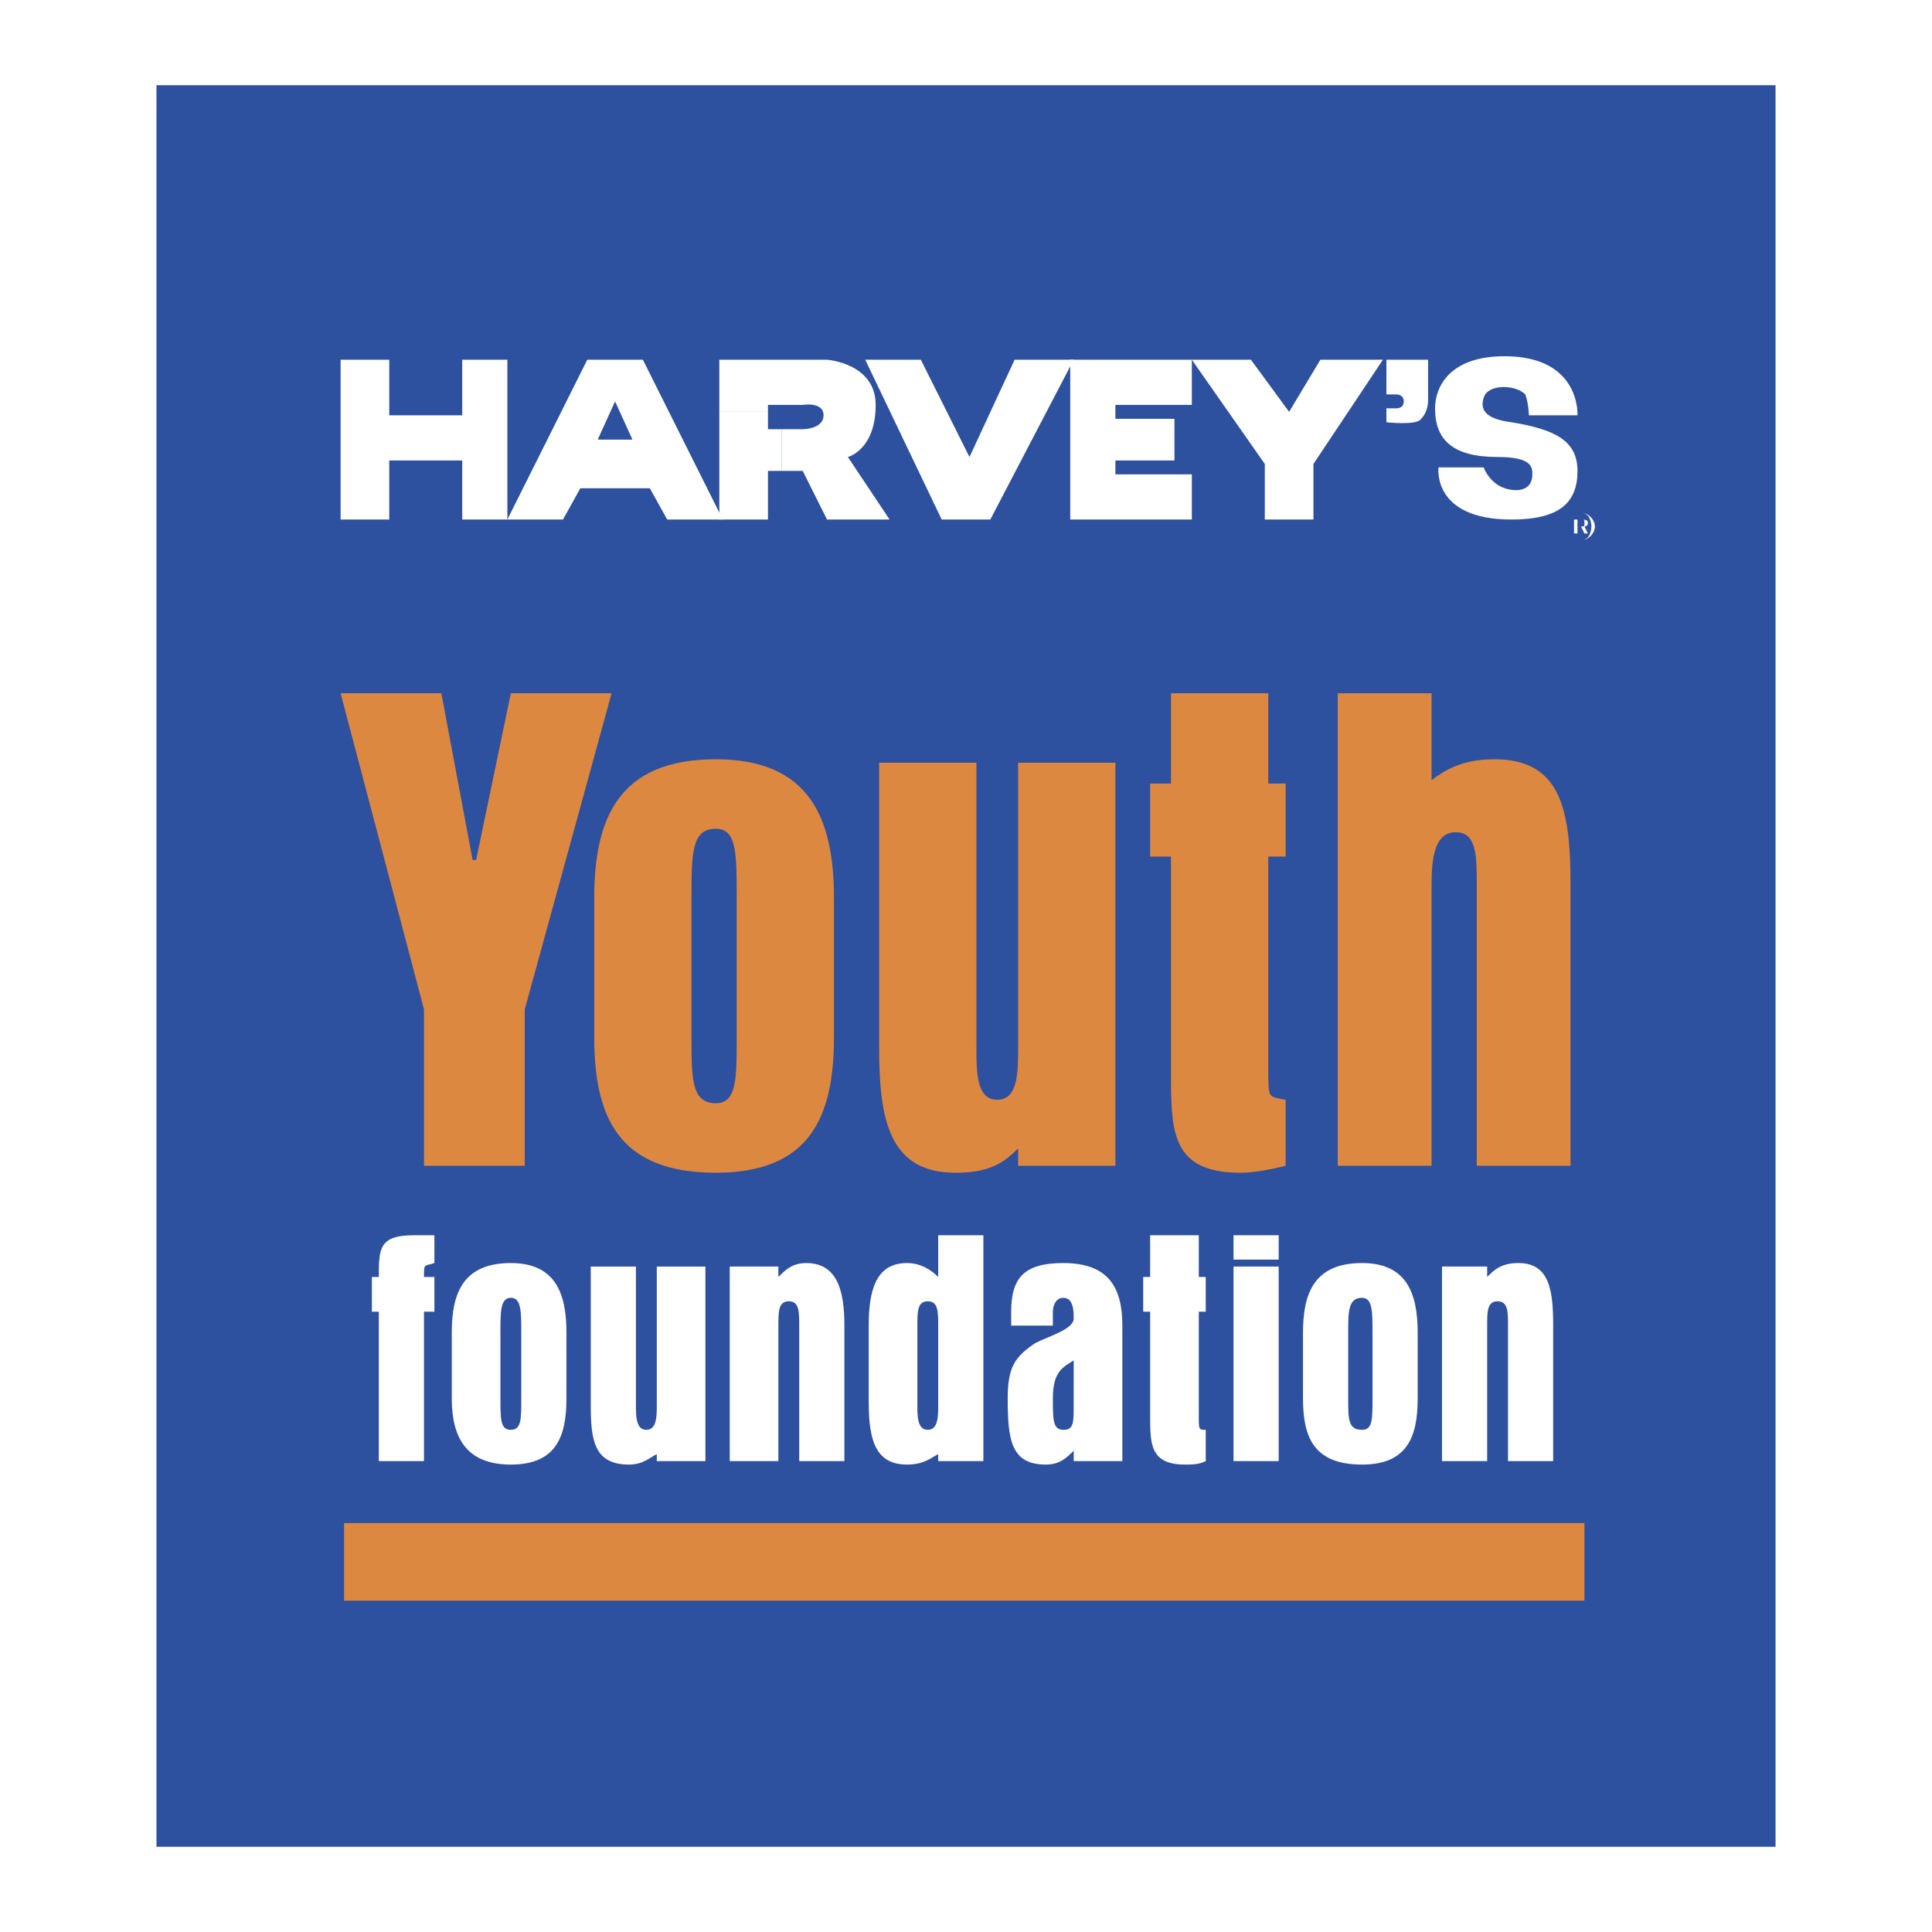 <svg xmlns="http://www.w3.org/2000/svg" width="2500" height="2500" viewBox="0 0 192.756 192.756"><path fill-rule="evenodd" clip-rule="evenodd" fill="#fff" d="M0 0h192.756v192.756H0V0z"/><path fill-rule="evenodd" clip-rule="evenodd" fill="#2d509f" d="M15.61 8.504h161.536v175.748H15.61V8.504z"/><path fill-rule="evenodd" clip-rule="evenodd" fill="#dd8841" d="M42.302 100.711l-8.32-31.544h10.053l3.12 16.638h.346l3.467-16.638H61.02l-8.666 31.544v15.6H42.302v-15.6zM68.993 89.619c0-4.507 0-6.933 2.427-6.933 2.08 0 2.08 2.426 2.08 6.933v13.866c0 4.16 0 6.586-2.08 6.586-2.427 0-2.427-2.426-2.427-6.586V89.619zm14.213 0c0-7.973-2.427-13.866-11.786-13.866-9.707 0-12.133 5.893-12.133 13.866v13.866c0 7.973 2.426 13.52 12.133 13.52 9.359 0 11.786-5.547 11.786-13.52V89.619zM111.283 116.311h-9.705v-1.734c-1.387 1.387-2.773 2.428-6.24 2.428-6.586 0-7.626-5.199-7.626-12.48V76.1h9.706v28.424c0 2.428 0 5.201 2.08 5.201s2.08-2.773 2.08-5.201V76.1h9.705v40.211zM128.27 116.311c-1.387.346-3.119.693-4.506.693-6.934 0-6.934-4.16-6.934-10.053V85.458h-2.08v-7.279h2.08v-9.013h9.707v9.013h1.732v7.279h-1.732v21.145c0 3.121 0 2.773 1.732 3.121v6.587h.001zM133.469 69.167h9.359v8.666c1.387-1.04 3.119-2.08 6.24-2.08 6.586 0 7.625 4.853 7.625 12.479v28.079h-9.359V88.232c0-2.773 0-5.2-2.08-5.2-2.078 0-2.426 2.426-2.426 5.2v28.079h-9.359V69.167z"/><path d="M37.795 130.869h-.693v-3.467h.693c0-2.773 0-4.16 3.466-4.16h2.08v2.773c-1.04.348-1.04 0-1.04 1.387h1.04v3.467h-1.04v14.906h-4.506v-14.906zM49.928 132.949c0-2.08 0-3.467 1.04-3.467s1.04 1.387 1.04 3.467v6.586c0 2.08 0 3.119-1.04 3.119s-1.04-1.039-1.04-3.119v-6.586zm6.586 0c0-3.812-1.04-6.934-5.546-6.934-4.853 0-5.893 3.121-5.893 6.934v6.586c0 3.812 1.387 6.586 5.893 6.586s5.546-2.773 5.546-6.586v-6.586zM70.38 145.775h-4.853v-.693c-.693.346-1.387 1.039-2.773 1.039-3.466 0-3.813-2.426-3.813-5.893v-13.865h4.506v13.865c0 1.039 0 2.426 1.04 2.426s1.04-1.387 1.04-2.426v-13.865h4.853v19.412zM72.806 126.363h4.853v1.039c.693-.693 1.387-1.387 2.773-1.387 3.12 0 3.813 2.773 3.813 6.24v13.52h-4.506v-13.52c0-1.387 0-2.426-1.04-2.426s-1.04 1.039-1.04 2.426v13.52h-4.853v-19.412zM91.525 132.256c0-1.387 0-2.426 1.04-2.426s1.04 1.039 1.04 2.426v7.973c0 1.039 0 2.426-1.04 2.426s-1.04-1.387-1.04-2.426v-7.973zm2.08 13.519h4.506v-22.533h-4.506v4.16c-.693-.693-1.733-1.387-3.12-1.387-3.12 0-3.813 2.773-3.813 6.24v7.625c0 3.814.693 6.24 3.813 6.24 1.733 0 2.427-.693 3.12-1.039v.694zM107.123 140.229c0 1.732 0 2.426-1.039 2.426s-1.039-1.039-1.039-3.119c0-2.773 1.039-3.119 2.078-3.812v4.505zm0 5.546h4.854v-13.52c0-3.812-1.387-6.24-5.893-6.24-3.812 0-5.199 1.387-5.199 4.854v1.387h4.16v-1.387c0-.693.346-1.387 1.039-1.387 1.039 0 1.039 1.387 1.039 2.08 0 1.039-2.426 1.732-3.812 2.426-2.08 1.387-2.773 2.428-2.773 5.547 0 4.16.348 6.586 3.814 6.586 1.387 0 2.08-.693 2.771-1.387v1.041zM120.297 145.775c-.693.346-1.387.346-2.08.346-3.467 0-3.467-2.08-3.467-4.854v-10.398h-.693v-3.467h.693v-4.16h4.854v4.16h.693v3.467h-.693v10.398c0 1.387 0 1.387.693 1.387v3.121zM123.07 126.363h4.506v19.412h-4.506v-19.412zm0-3.121h4.506v2.428h-4.506v-2.428zM134.51 132.949c0-2.08 0-3.467 1.385-3.467 1.041 0 1.041 1.387 1.041 3.467v6.586c0 2.08 0 3.119-1.041 3.119-1.385 0-1.385-1.039-1.385-3.119v-6.586zm6.931 0c0-3.812-1.039-6.934-5.547-6.934-4.852 0-5.893 3.121-5.893 6.934v6.586c0 3.812 1.041 6.586 5.893 6.586 4.508 0 5.547-2.773 5.547-6.586v-6.586zM143.869 126.363h4.506v1.039c.693-.693 1.387-1.387 3.119-1.387 3.119 0 3.467 2.773 3.467 6.24v13.52h-4.506v-13.52c0-1.387 0-2.426-1.041-2.426-1.039 0-1.039 1.039-1.039 2.426v13.52h-4.506v-19.412z" fill-rule="evenodd" clip-rule="evenodd" fill="#fff"/><path fill="none" stroke="#dd8841" stroke-width="7.737" stroke-miterlimit="2.613" d="M34.329 155.828H158.08"/><path fill-rule="evenodd" clip-rule="evenodd" fill="#fff" d="M33.982 35.889h4.853v5.546h7.28v-5.546h4.506v15.945h-4.506v-5.893h-7.28v5.893h-4.853V35.889zM78.006 42.822h2.08s2.08 0 2.08-1.387-2.08-1.04-2.08-1.04H76.62v.693h-4.853v-5.2h10.746s4.853.347 4.853 4.506c0 4.506-2.773 5.2-2.773 5.2l4.16 6.24h-6.24l-2.426-4.853h-2.08v-4.159h-.001z"/><path fill-rule="evenodd" clip-rule="evenodd" fill="#fff" d="M78.006 42.822H76.62v-1.734h-4.853v10.746h4.853v-4.853h1.386v-4.159zM86.325 35.889l7.627 15.945h4.853l8.318-15.945h-5.893l-4.505 9.706-4.853-9.706h-5.547z"/><path fill-rule="evenodd" clip-rule="evenodd" fill="#fff" d="M118.91 35.889v4.506h-7.627v1.387h5.893v4.159h-5.893v1.387h7.627v4.506h-12.133V35.889h12.133zM118.91 35.889h5.893l3.812 5.199 3.121-5.199h6.239l-6.932 10.399v5.546h-4.854v-5.546l-7.279-10.399zM152.535 41.435h4.852s.348-5.893-7.279-5.893c-5.547 0-6.932 3.12-6.932 5.199 0 3.12 1.732 4.853 6.238 4.853 3.467 0 3.467 1.04 3.467 1.733 0 2.08-2.426 1.733-3.467 1.04-1.039-.694-1.387-1.733-1.387-1.733h-4.506s-.693 5.2 7.279 5.2c4.854 0 6.586-1.733 6.586-4.853s-2.426-4.16-6.586-4.853c-2.773-.347-3.119-1.387-2.773-2.427.348-1.386 3.121-1.386 4.16-.347.348 1.041.348 2.081.348 2.081zM138.322 35.889v3.466h1.039s.693 0 .693.693-.693.693-.693.693h-1.039v1.387s3.119.347 3.467-.347c.693-.693.693-1.733.693-1.733v-4.16h-4.16v.001zM156.348 52.528c0-.693.693-1.387 1.387-1.387s1.387.693 1.387 1.387-.693 1.387-1.387 1.387-1.387-.694-1.387-1.387zm1.386 1.387c.693 0 1.039-.693 1.039-1.387s-.346-1.387-1.039-1.387-1.387.693-1.387 1.387.694 1.387 1.387 1.387zm-.347-.694h-.346v-1.387h.693c.346 0 .693 0 .693.347s-.348.347-.348.347l.348.693h-.348l-.346-.693h-.348v.693h.002zm.347-.693c.346 0 .346 0 .346-.347s0-.347-.346-.347h-.348v.693h.348v.001zM60.673 43.862h-1.039l1.733-3.814 1.733 3.814h-2.427v4.852h4.16l1.734 3.12h5.546L64.14 35.889h-5.546l-7.973 15.945h5.546l1.733-3.12h2.773v-4.852z"/></svg>